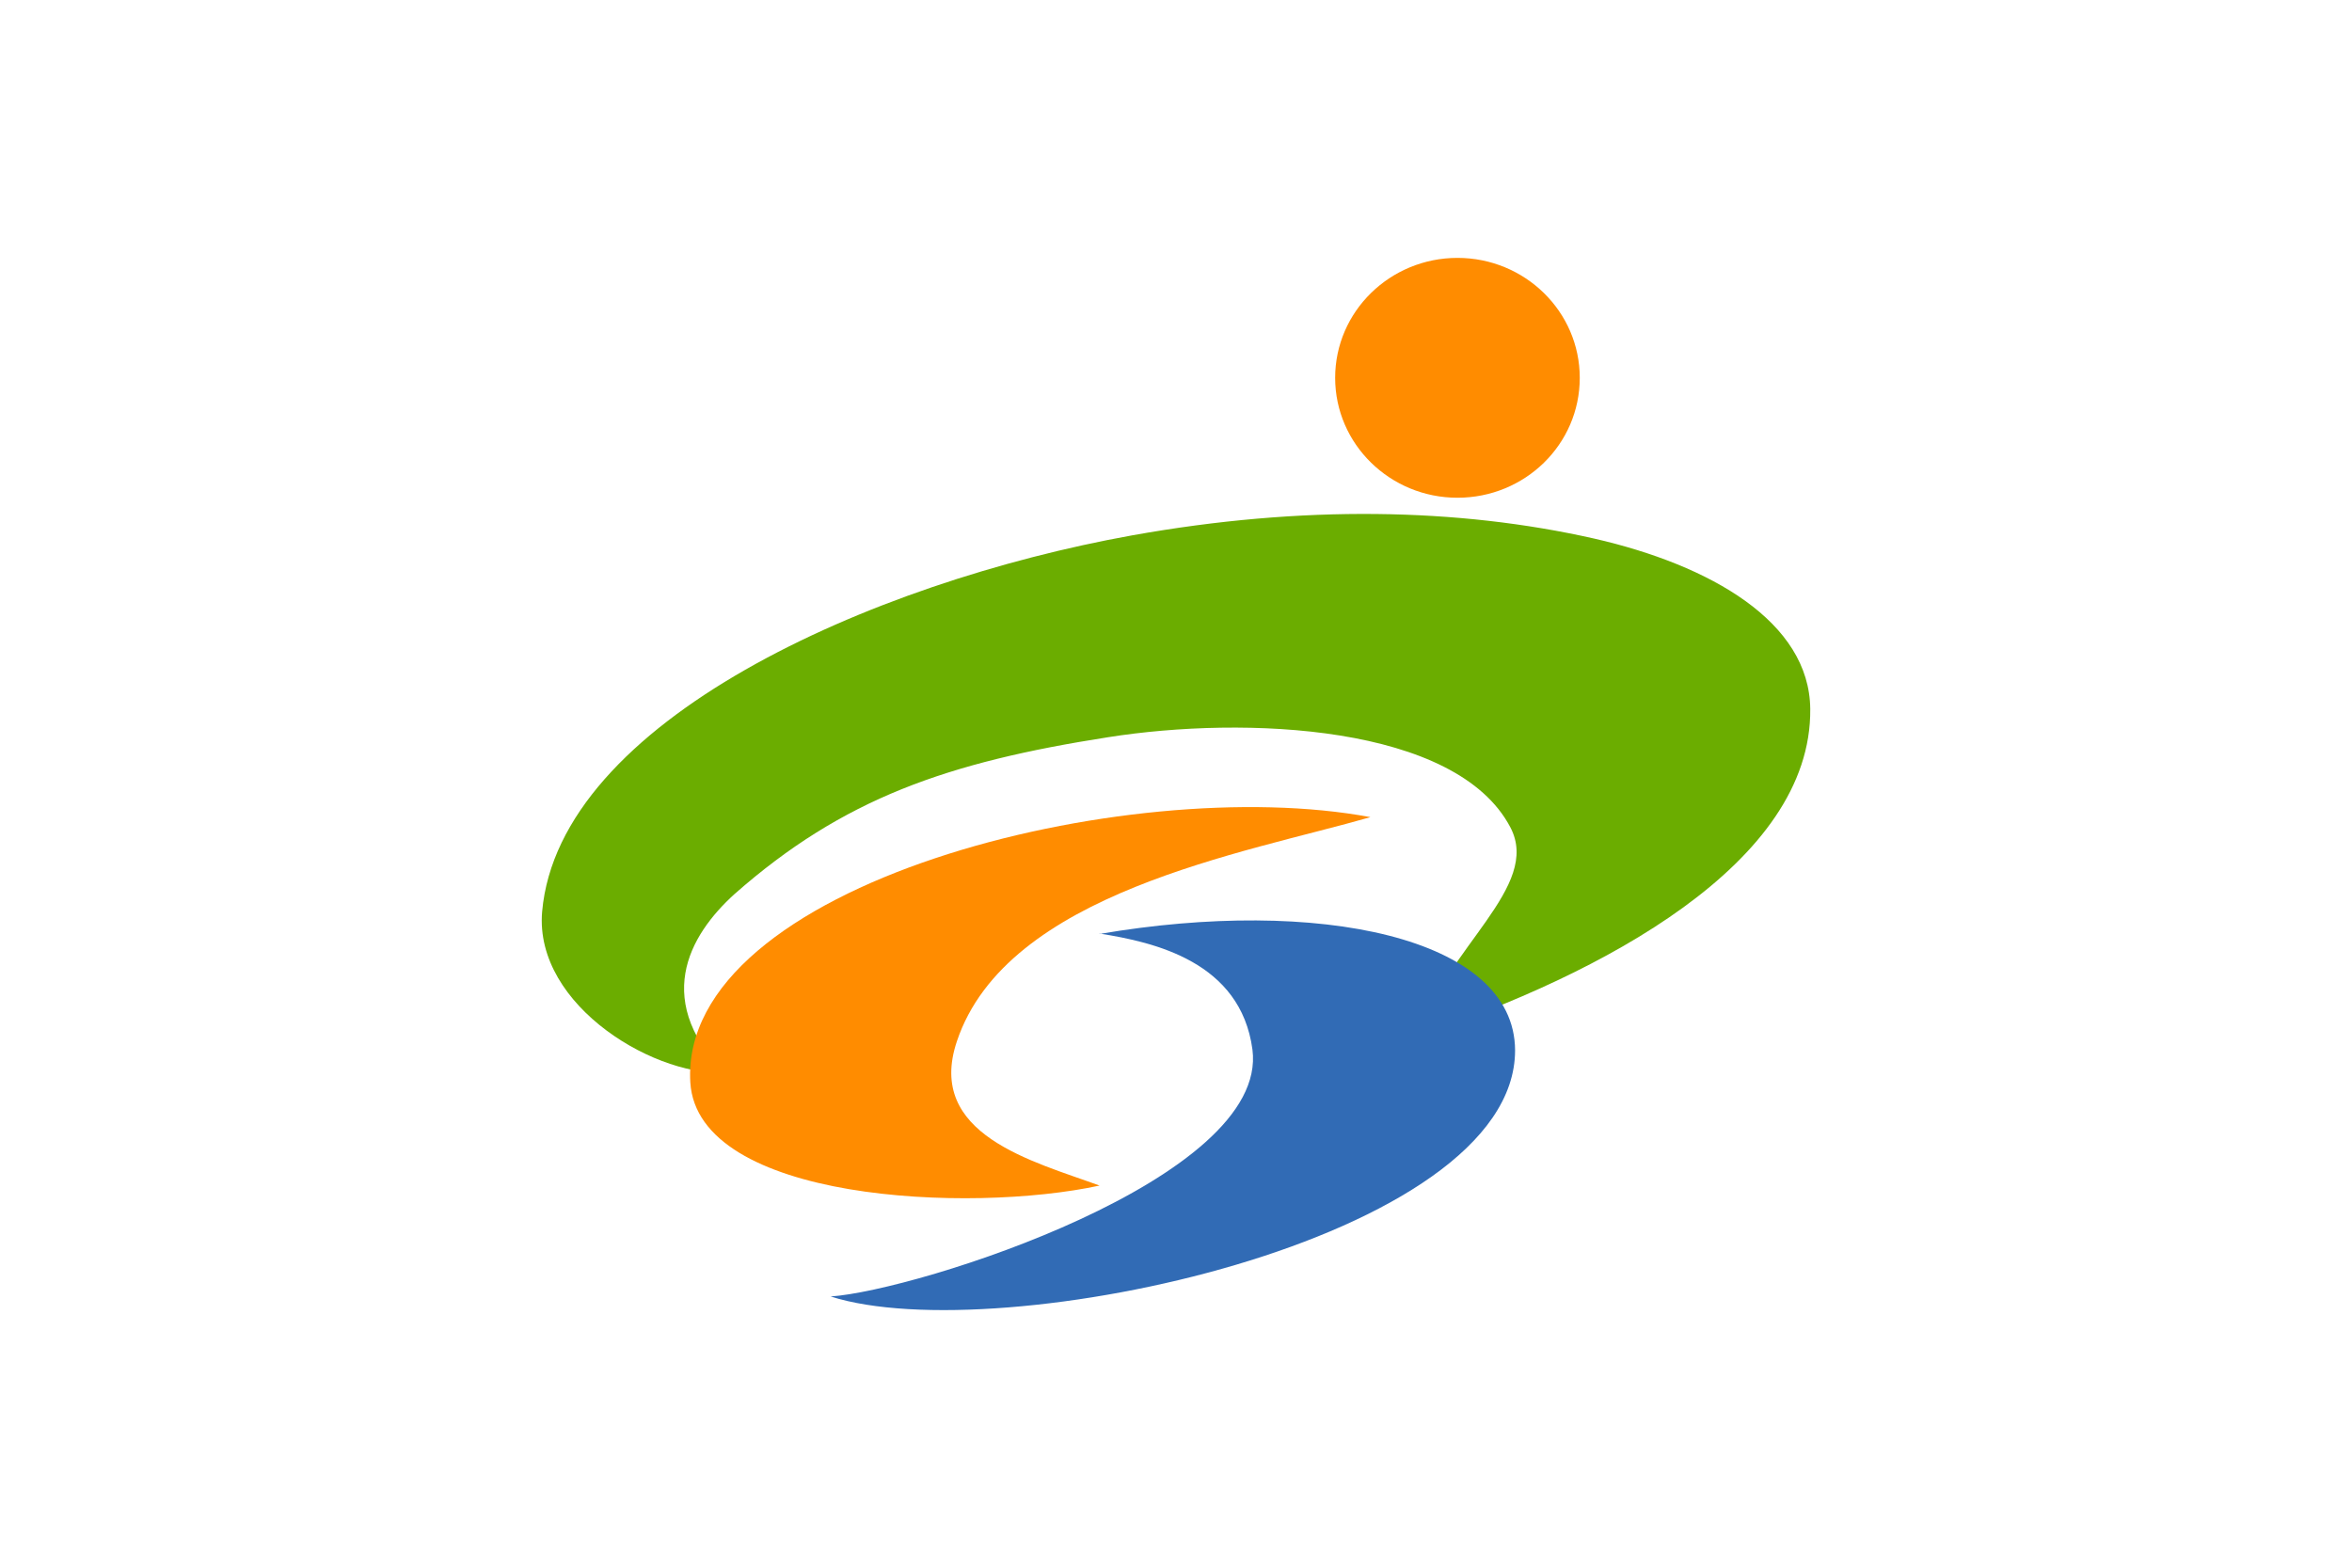 <svg xmlns="http://www.w3.org/2000/svg" width="600" height="400"><path d="M0,0h600v400H0V0z" fill="#fff"/><path d="M403 96.4c0 17-14 30.6-31.2 30.6s-31.2-13.7-31.2-30.6 14-30.6 31.2-30.6S403 79.5 403 96.4z" fill="#ff8c00"/><path d="M186.5 273.6c-18.4 2-50.3-16.8-48.2-41 4.3-48.6 83.8-84 150.5-96 43.5-7.8 83.2-7 117.8.8 29.8 6.8 55 21.3 55.2 43.5.4 39.4-53.4 67.8-100 83.4 7-22.5 31.5-38 23.5-53.2-13.8-26.3-67.8-28.5-102.6-23-41 6.4-67.6 15.6-95.3 40-11.6 10.5-21.6 27.6-.9 47.4v-1.8h0z" fill="#6bad00"/><path d="M349.6 208.5c-32 9.2-92.8 19.2-105.5 57.2-8 23.8 19.4 30.6 36.4 36.8-33.2 7.2-102.5 4-104.4-26.3-3-50.7 111.7-79.3 173.5-67.7z" fill="#ff8c00"/><path d="M280.5 238.2c14 2.2 36 7.2 39 29.6 4.3 33-85.6 61.5-107.6 63 42.8 13.7 174.6-14.3 174.6-62.8-.1-29-50.5-39.2-106-29.7h0z" fill="#316bb5"/></svg>